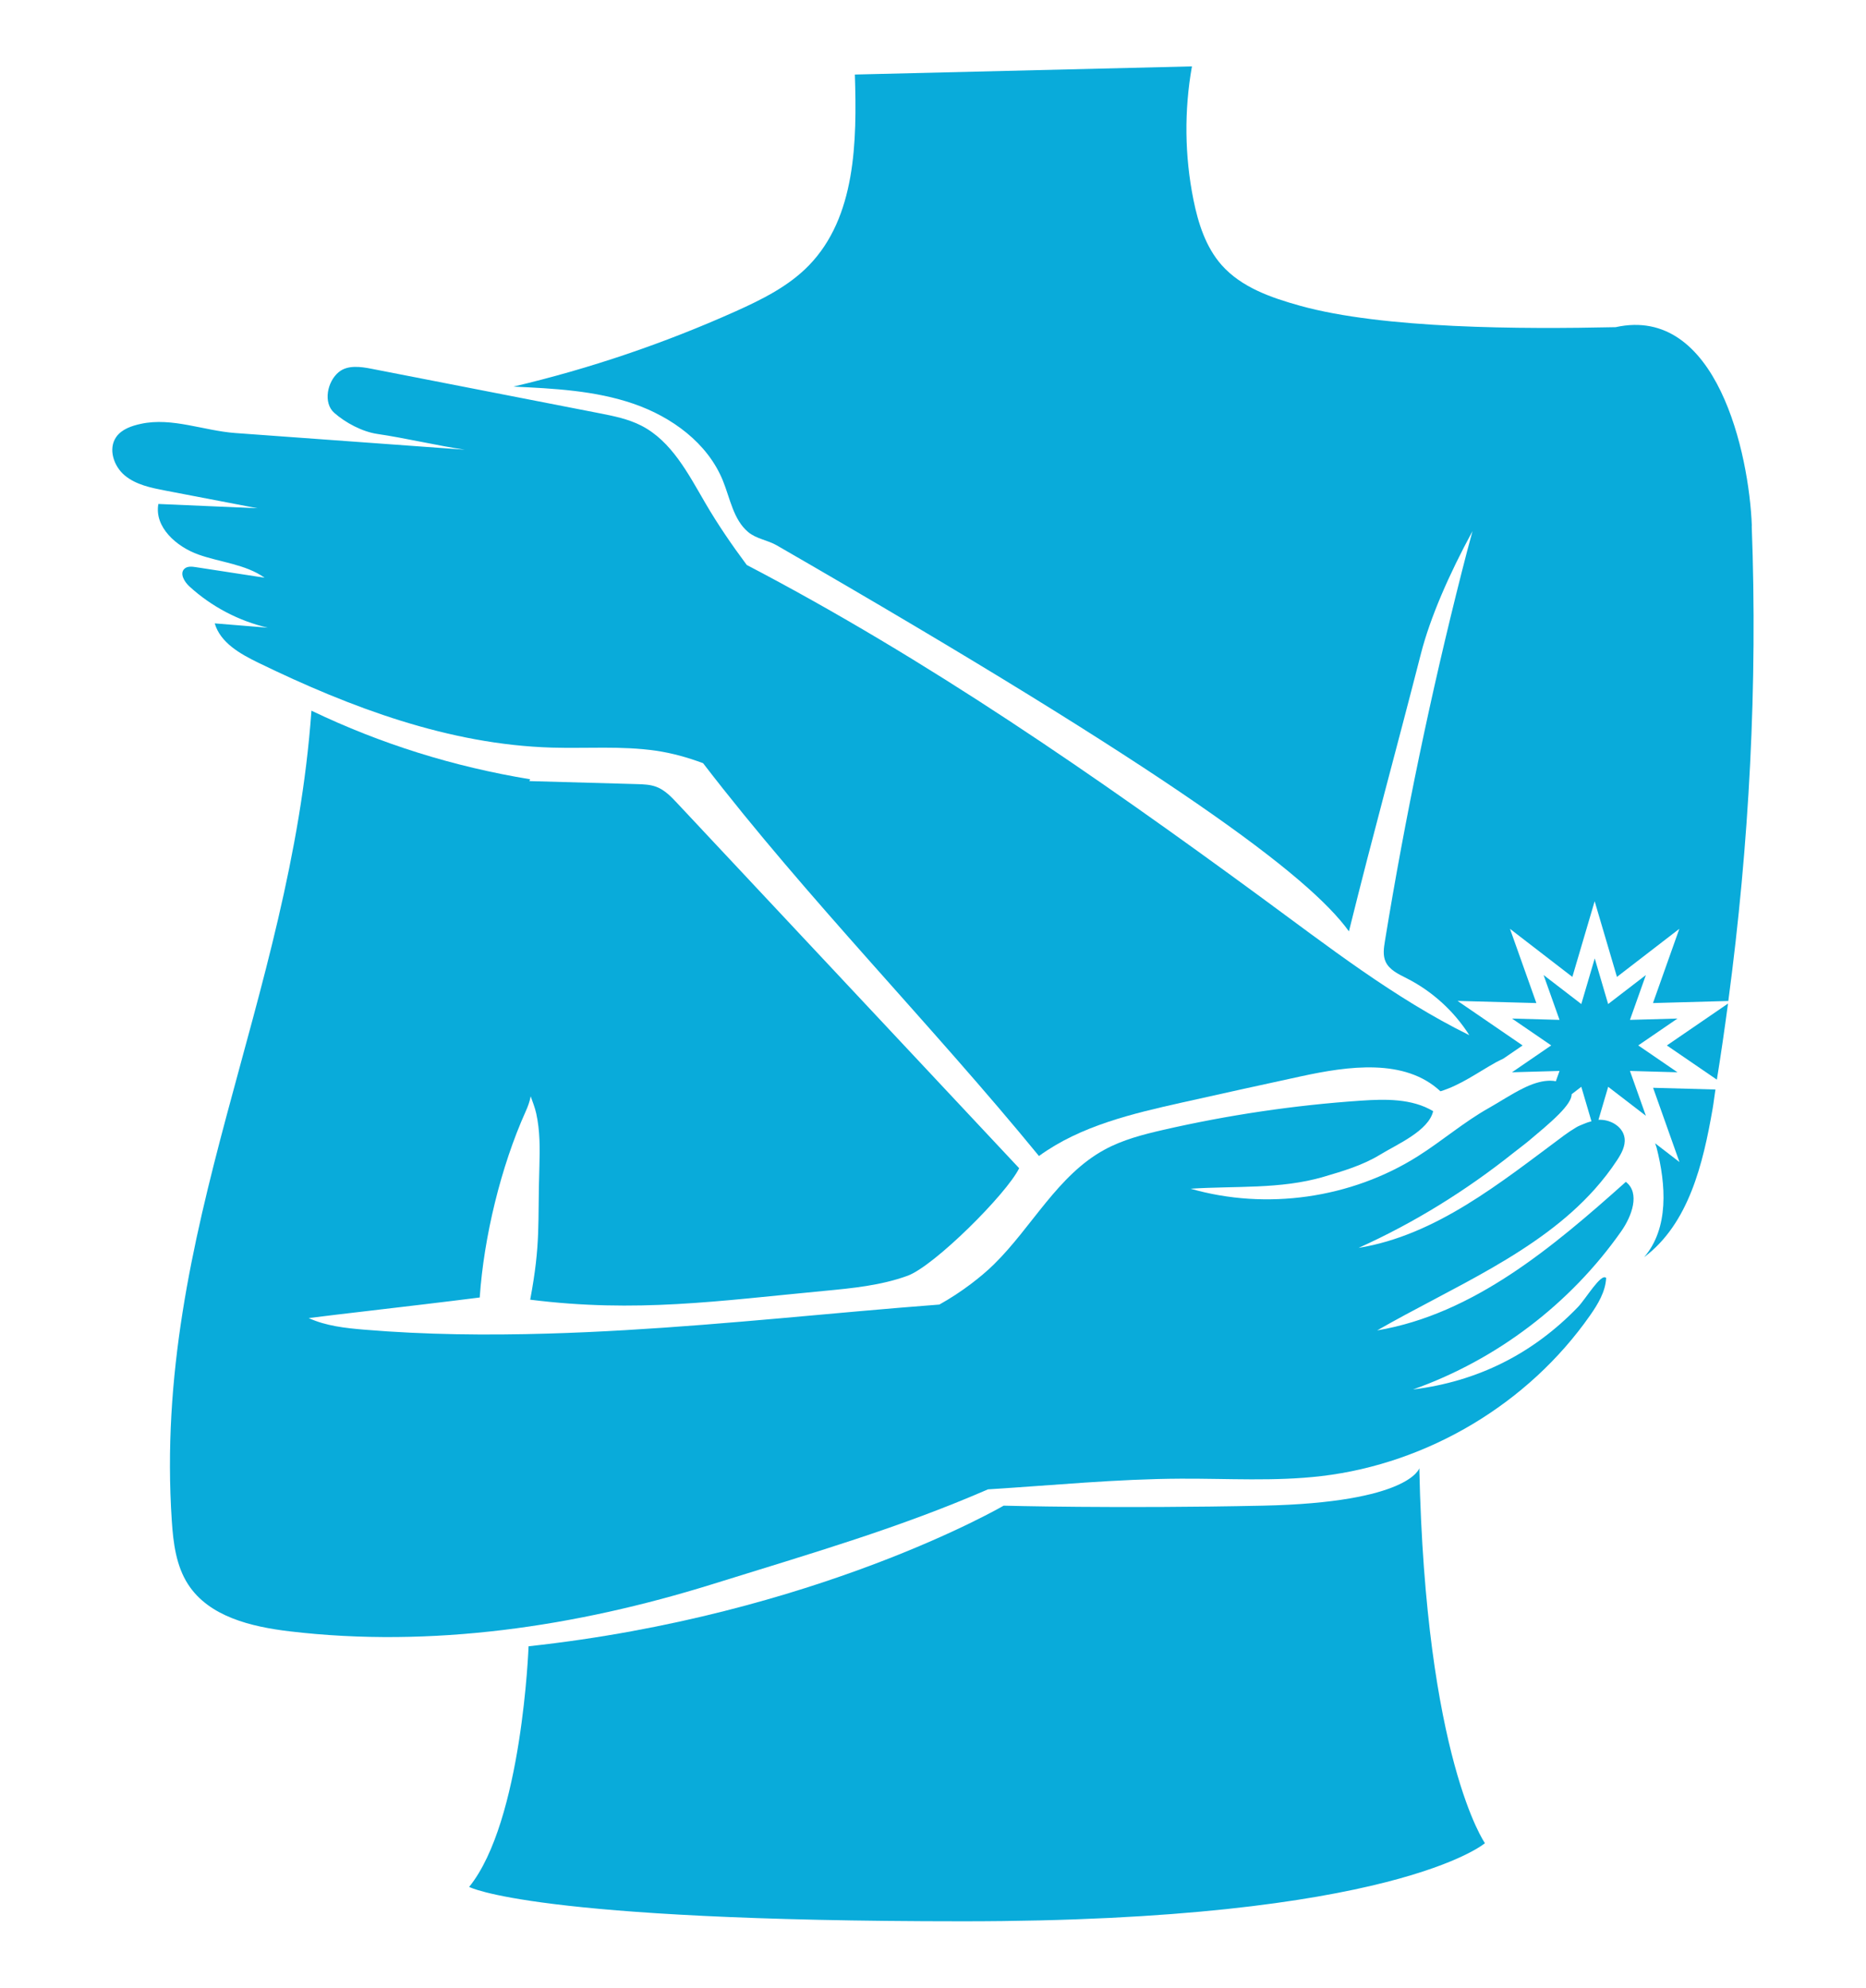 <?xml version="1.0" encoding="UTF-8"?><svg id="a" xmlns="http://www.w3.org/2000/svg" viewBox="0 0 501.34 534.13"><defs><style>.b{fill:#09abda;}</style></defs><path class="b" d="M451.22,312.27l-6.53-5.03c.11,.39,.28,.76,.38,1.14,2.55,9.97,3.37,21.66-3.34,29.46,12.01-9.03,15.84-25.12,18.41-39.93,.3-1.7,.47-3.43,.75-5.13l-16.75-.46,7.08,19.95Z"/><path class="b" d="M461.27,290.14c1.11-6.81,2.08-13.63,3-20.46l-16.43,11.26,13.44,9.2Z"/><path class="b" d="M470.67,141.32c-.72-19.32-9.38-59.4-36.6-53.4-25.24,.55-62.44,.46-84.79-5.76-7.73-2.15-15.75-4.92-21.07-10.94-4.27-4.84-6.3-11.24-7.57-17.57-2.37-11.77-2.5-23.99-.4-35.81l-90.56,2.19c.58,18.09,.25,38.3-12.35,51.29-5.44,5.61-12.62,9.17-19.75,12.37-19.18,8.6-39.17,15.38-59.63,20.2,10.88,.51,21.93,1.06,32.23,4.6,10.3,3.54,19.93,10.56,24.03,20.65,1.96,4.81,2.81,10.46,6.78,13.82,2.18,1.85,5.25,2.17,7.72,3.6,106.69,61.54,143.02,88.84,153.71,103.72,6.86-27.65,12.29-47.08,19.36-74.68,2.46-9.58,7.48-21.17,13.84-32.87-1.05,3.83-2.02,7.54-2.85,10.83-8.33,32.81-15.24,65.98-20.69,99.39-.29,1.81-.57,3.73,.16,5.41,1,2.29,3.52,3.42,5.75,4.56,6.82,3.47,12.68,8.8,16.78,15.27-20.22-9.97-38.11-23.99-56.3-37.32-44.12-32.35-89.37-63.72-137.84-89.05-4-5.37-7.78-10.89-11.15-16.67-4.59-7.88-9.06-16.61-17.18-20.77-3.54-1.81-7.5-2.6-11.4-3.36-20.34-3.97-40.69-7.94-61.03-11.91-3-.59-6.45-1.07-8.83,.86-3.14,2.55-4.27,8.29-1.24,10.97,3.03,2.68,7.56,5.08,11.56,5.67,7.35,1.07,16.18,3.16,23.53,4.24-20.58-1.49-41.06-2.99-61.63-4.48-8.55-.62-16.99-4.28-25.37-2.48-2.5,.54-5.15,1.42-6.64,3.51-2.26,3.18-.71,7.91,2.3,10.39,3.01,2.49,7.03,3.3,10.86,4.04,8.25,1.58,16.51,3.16,24.76,4.75-8.88-.38-17.75-.76-26.62-1.15-1.13,6.2,4.84,11.49,10.78,13.6,5.94,2.11,12.61,2.58,17.76,6.22l-18.53-2.85c-1.03-.16-2.22-.27-2.99,.43-1.37,1.26-.06,3.5,1.32,4.76,5.92,5.42,13.25,9.28,21.06,11.09-4.76-.39-9.51-.77-14.26-1.16,1.53,5.21,6.85,8.21,11.73,10.58,24.78,12.05,51.26,21.98,78.8,22.8,9.35,.28,18.77-.5,28.02,.84,4.33,.63,8.56,1.82,12.66,3.35,28.05,36.53,61.37,70.26,90.24,105.56,11.18-8.13,25.08-11.38,38.57-14.4,10.59-2.37,21.18-4.7,31.78-7,12.81-2.78,27.93-4.93,37.52,4.01,5.38-1.65,10.01-5.05,14.93-7.8,.64-.35,1.31-.66,1.97-.98l5.17-3.54-17.47-11.97,21.17,.58-7.09-19.95,16.76,12.92,5.99-20.33,5.99,20.33,16.76-12.92-7.08,19.95,20.24-.56c5.64-42.29,7.89-85.03,6.29-127.67Z"/><path class="b" d="M381.34,394.53s-2.52,9.24-41.99,10.08c-39.47,.84-69.7,0-69.7,0,0,0-50.39,29.39-127.64,37.79,0,0-1.68,47.03-15.96,64.66,0,0,16.79,9.24,132.68,9.24s140.23-20.99,140.23-20.99c0,0-15.95-22.67-17.63-100.77Z"/><path class="b" d="M429.47,300.9l2.36-8.02,.24-.83,1.18,.91,7.74,5.95,1.21,.93-4.28-12.05,12.77,.36-10.54-7.22,10.54-7.22-12.77,.36,4.28-12.05-10.14,7.79-3.6-12.26-3.61,12.26-10.13-7.79,4.28,12.05-12.77-.36,10.54,7.22-.94,.64-9.6,6.58,12.77-.36-.99,2.78c-.72-.16-1.48-.18-2.25-.13-2.05,.14-4.24,.88-6.44,1.97-3.29,1.61-6.56,3.8-9.27,5.32-6.74,3.78-12.63,8.9-19.17,13.02-17.9,11.29-40.67,14.53-61,8.69,11.99-.79,24.16,.19,35.7-3.19,5.24-1.54,10.54-3.1,15.2-5.95,4.66-2.85,13.02-6.39,14.27-11.7-5.72-3.42-12.83-3.27-19.48-2.82-17.85,1.22-35.6,3.85-53.04,7.85-5.41,1.24-10.85,2.64-15.72,5.29-12.65,6.86-19.53,20.81-29.81,30.89-1.93,1.89-3.99,3.59-6.11,5.2-2.71,2.05-5.55,3.91-8.51,5.56-7.26,.56-14.52,1.16-21.78,1.81-27.82,2.48-55.63,5.19-83.43,5.99-16.43,.48-32.86,.32-49.28-1.05-5.1-.43-10.3-.99-14.95-3.12,4.93-.63,9.86-1.2,14.79-1.78,10.38-1.23,20.77-2.43,31.16-3.75,1.1-16.21,5.68-35.17,12.34-49.99,.59-1.31,1.1-2.67,1.35-4.07,.54,1.52,1.14,3.02,1.49,4.6,1.03,4.64,.99,9.45,.85,14.2-.49,15.57,.4,20.54-2.47,35.85,28.47,3.58,50.41,.35,78.97-2.36,7.59-.72,15.27-1.46,22.43-4.07,7.16-2.62,26.64-22.04,29.97-28.9-30.61-32.68-61.22-65.37-91.83-98.05-1.65-1.76-3.38-3.58-5.63-4.43-1.66-.63-3.47-.69-5.25-.74-9.63-.27-19.26-.54-28.88-.81,.08-.16,.12-.33,.2-.49-20.48-3.37-40.03-9.45-58.75-18.43-5.61,78.09-42.71,139.6-37.52,217.73,.39,5.94,1.16,12.11,4.4,17.09,5.64,8.67,16.96,11.35,27.22,12.58,38.12,4.53,76.95-1.25,113.6-12.66,27.49-8.56,50.16-15.11,74.06-25.49,17.28-1.07,34.53-2.79,51.84-2.87,12.6-.06,25.26,.78,37.78-.7,28.67-3.39,55.61-19.51,72.15-43.18,2.12-3.03,4.13-6.36,4.32-10.05-1.33-1.46-5.49,5.65-7.59,7.82-12.14,12.58-26.94,19.99-44.3,22.14,22.45-7.95,42.3-23.04,55.97-42.55,2.82-4.03,5.11-10.24,1.21-13.24-19.62,17.53-40.88,35.53-66.82,39.92,20.2-11.61,43.19-20.87,58.42-37.91,.02-.03,.05-.05,.07-.08,2.16-2.43,4.17-5,5.98-7.77,1.17-1.78,2.28-3.8,2.01-5.91-.22-1.7-1.34-3.04-2.81-3.91-.62-.36-1.31-.63-2.03-.81-.73-.19-1.46-.23-2.2-.21Zm-9.45,4.37c-16.95,12.59-34.17,26.67-55.01,30.07,14.86-6.69,28.81-15.34,41.56-25.5,1.46-1.17,2.98-2.26,4.41-3.47,2.26-1.91,5.44-4.51,7.87-6.97,2.03-2.06,3.45-3.98,3.4-5.35l2.6-2,2.73,9.27c-.7,.18-1.39,.4-2.06,.7-.67,.3-1.36,.52-2,.91-1.21,.72-2.39,1.51-3.51,2.34Z"/></svg>